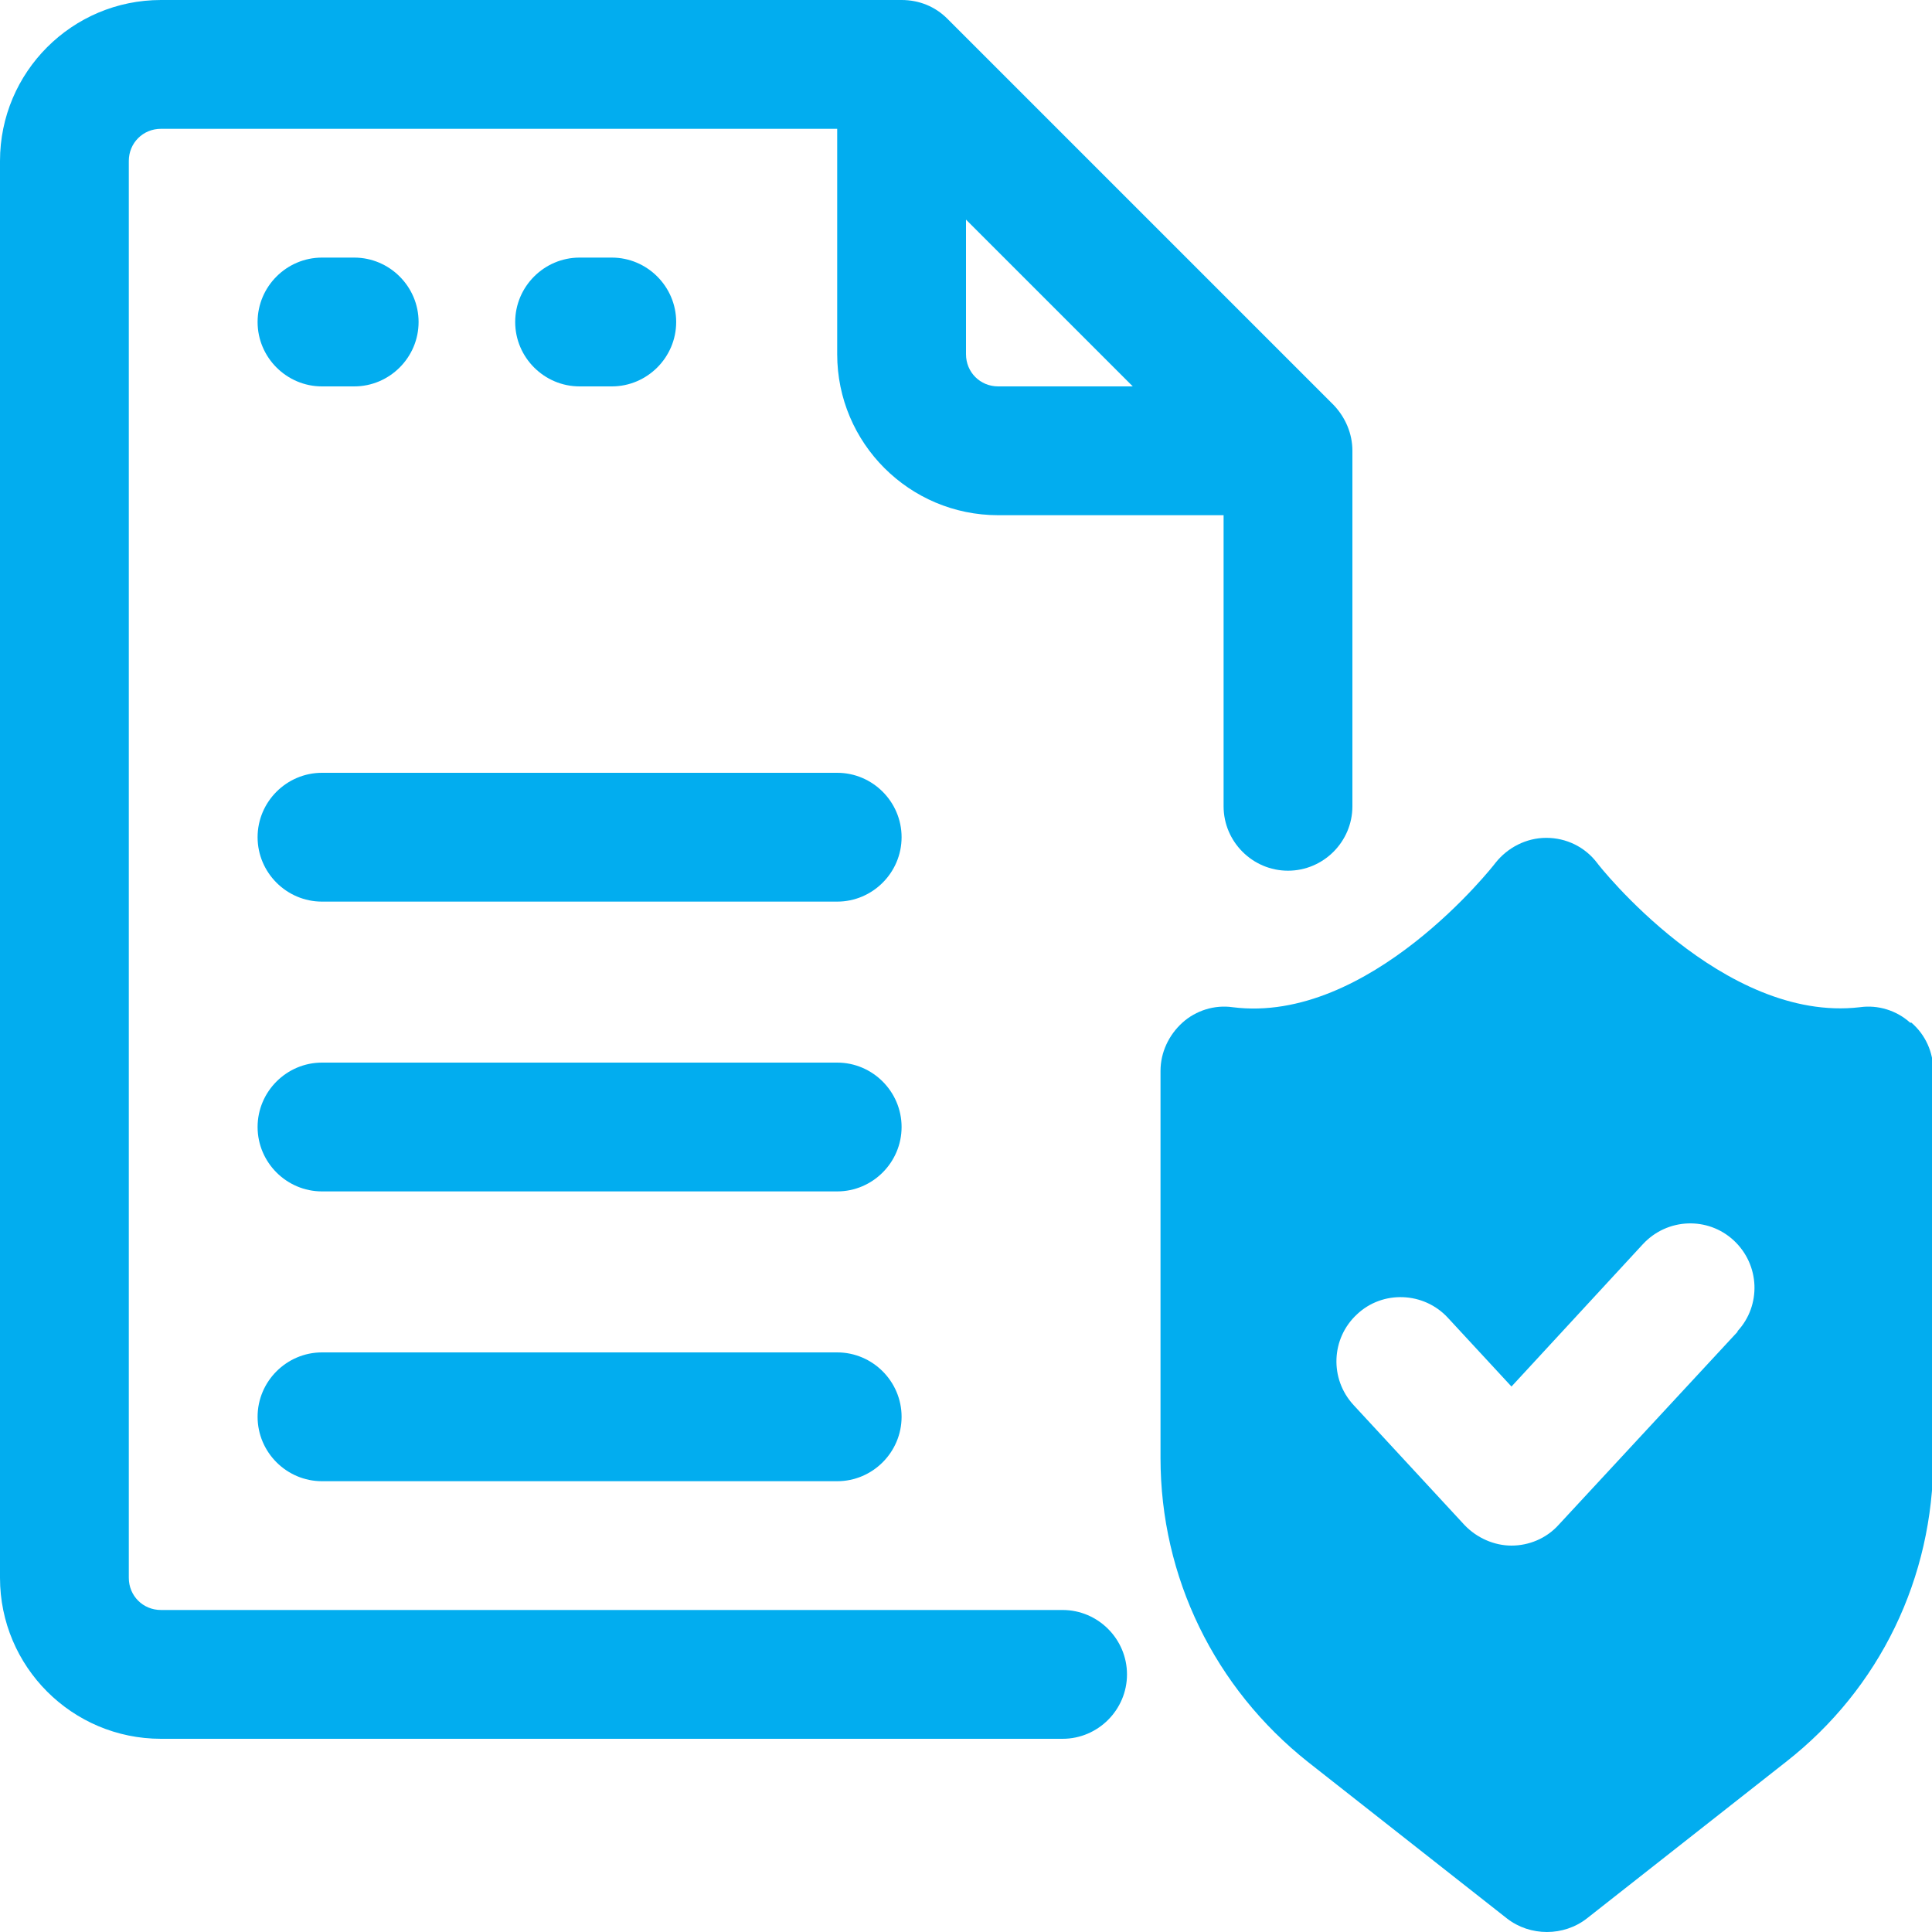 <svg width="106" height="106" viewBox="0 0 106 106" fill="none" xmlns="http://www.w3.org/2000/svg">
<g clip-path="url(#clip0_1633_1234)">
<path d="M45.933 74.2H17.666C15.723 74.2 14.133 75.79 14.133 77.733C14.133 79.677 15.723 81.267 17.666 81.267H45.933C47.876 81.267 49.466 79.677 49.466 77.733C49.466 75.79 47.876 74.2 45.933 74.2Z" fill="#02ADEF"/>
<path d="M45.933 58.3H17.666C15.723 58.3 14.133 59.89 14.133 61.833C14.133 63.777 15.723 65.367 17.666 65.367H45.933C47.876 65.367 49.466 63.777 49.466 61.833C49.466 59.89 47.876 58.3 45.933 58.3Z" fill="#02ADEF"/>
<path d="M45.933 42.4H17.666C15.723 42.4 14.133 43.99 14.133 45.933C14.133 47.877 15.723 49.467 17.666 49.467H45.933C47.876 49.467 49.466 47.877 49.466 45.933C49.466 43.99 47.876 42.4 45.933 42.4Z" fill="#02ADEF"/>
<path d="M73.175 22.225L51.975 1.025C51.304 0.353 50.421 0 49.467 0H8.833C3.957 0 0 3.957 0 8.833V86.567C0 91.443 3.957 95.4 8.833 95.4H58.3C60.243 95.4 61.833 93.81 61.833 91.867C61.833 89.923 60.243 88.333 58.3 88.333H8.833C7.844 88.333 7.067 87.556 7.067 86.567V8.833C7.067 7.844 7.844 7.067 8.833 7.067H45.933V19.433C45.933 24.309 49.891 28.267 54.767 28.267H67.133V44.237C67.133 46.181 68.723 47.771 70.667 47.771C72.61 47.771 74.2 46.181 74.2 44.237V24.733C74.2 23.779 73.811 22.896 73.175 22.225ZM53 19.433V12.049L62.151 21.2H54.767C53.777 21.2 53 20.423 53 19.433Z" fill="#02ADEF"/>
<path d="M17.666 21.2H19.433C21.376 21.2 22.966 19.61 22.966 17.667C22.966 15.723 21.376 14.133 19.433 14.133H17.666C15.723 14.133 14.133 15.723 14.133 17.667C14.133 19.61 15.723 21.2 17.666 21.2Z" fill="#02ADEF"/>
<path d="M33.566 21.2C35.509 21.2 37.099 19.61 37.099 17.667C37.099 15.723 35.509 14.133 33.566 14.133H31.799C29.856 14.133 28.266 15.723 28.266 17.667C28.266 19.61 29.856 21.2 31.799 21.2H33.566Z" fill="#02ADEF"/>
<path d="M104.8 56.109C104.058 55.438 103.033 55.12 102.044 55.261C94.518 56.145 87.663 47.417 87.628 47.347C86.957 46.463 85.932 45.969 84.837 45.969C83.741 45.969 82.716 46.499 82.045 47.347C81.975 47.453 75.12 56.215 67.629 55.261C66.64 55.12 65.615 55.438 64.873 56.109C64.131 56.781 63.672 57.735 63.672 58.759V79.995C63.672 86.531 66.64 92.609 71.763 96.672L82.681 105.258C83.317 105.753 84.094 106 84.872 106C85.649 106 86.427 105.753 87.062 105.258L97.981 96.672C103.139 92.644 106.072 86.567 106.072 79.995V58.759C106.072 57.735 105.648 56.781 104.871 56.109H104.8ZM95.331 73.069L85.508 83.669C84.837 84.411 83.882 84.8 82.928 84.8C81.975 84.8 81.02 84.376 80.349 83.669L74.272 77.097C72.929 75.649 73.035 73.423 74.448 72.115C75.862 70.773 78.123 70.879 79.43 72.292L82.928 76.073L90.136 68.264C91.479 66.815 93.705 66.745 95.118 68.052C96.567 69.395 96.638 71.621 95.331 73.034V73.069Z" fill="#02ADEF"/>
</g>
<defs>
<clipPath id="clip0_1633_1234">
<rect width="106" height="106" fill="white"/>
</clipPath>
</defs>
</svg>
